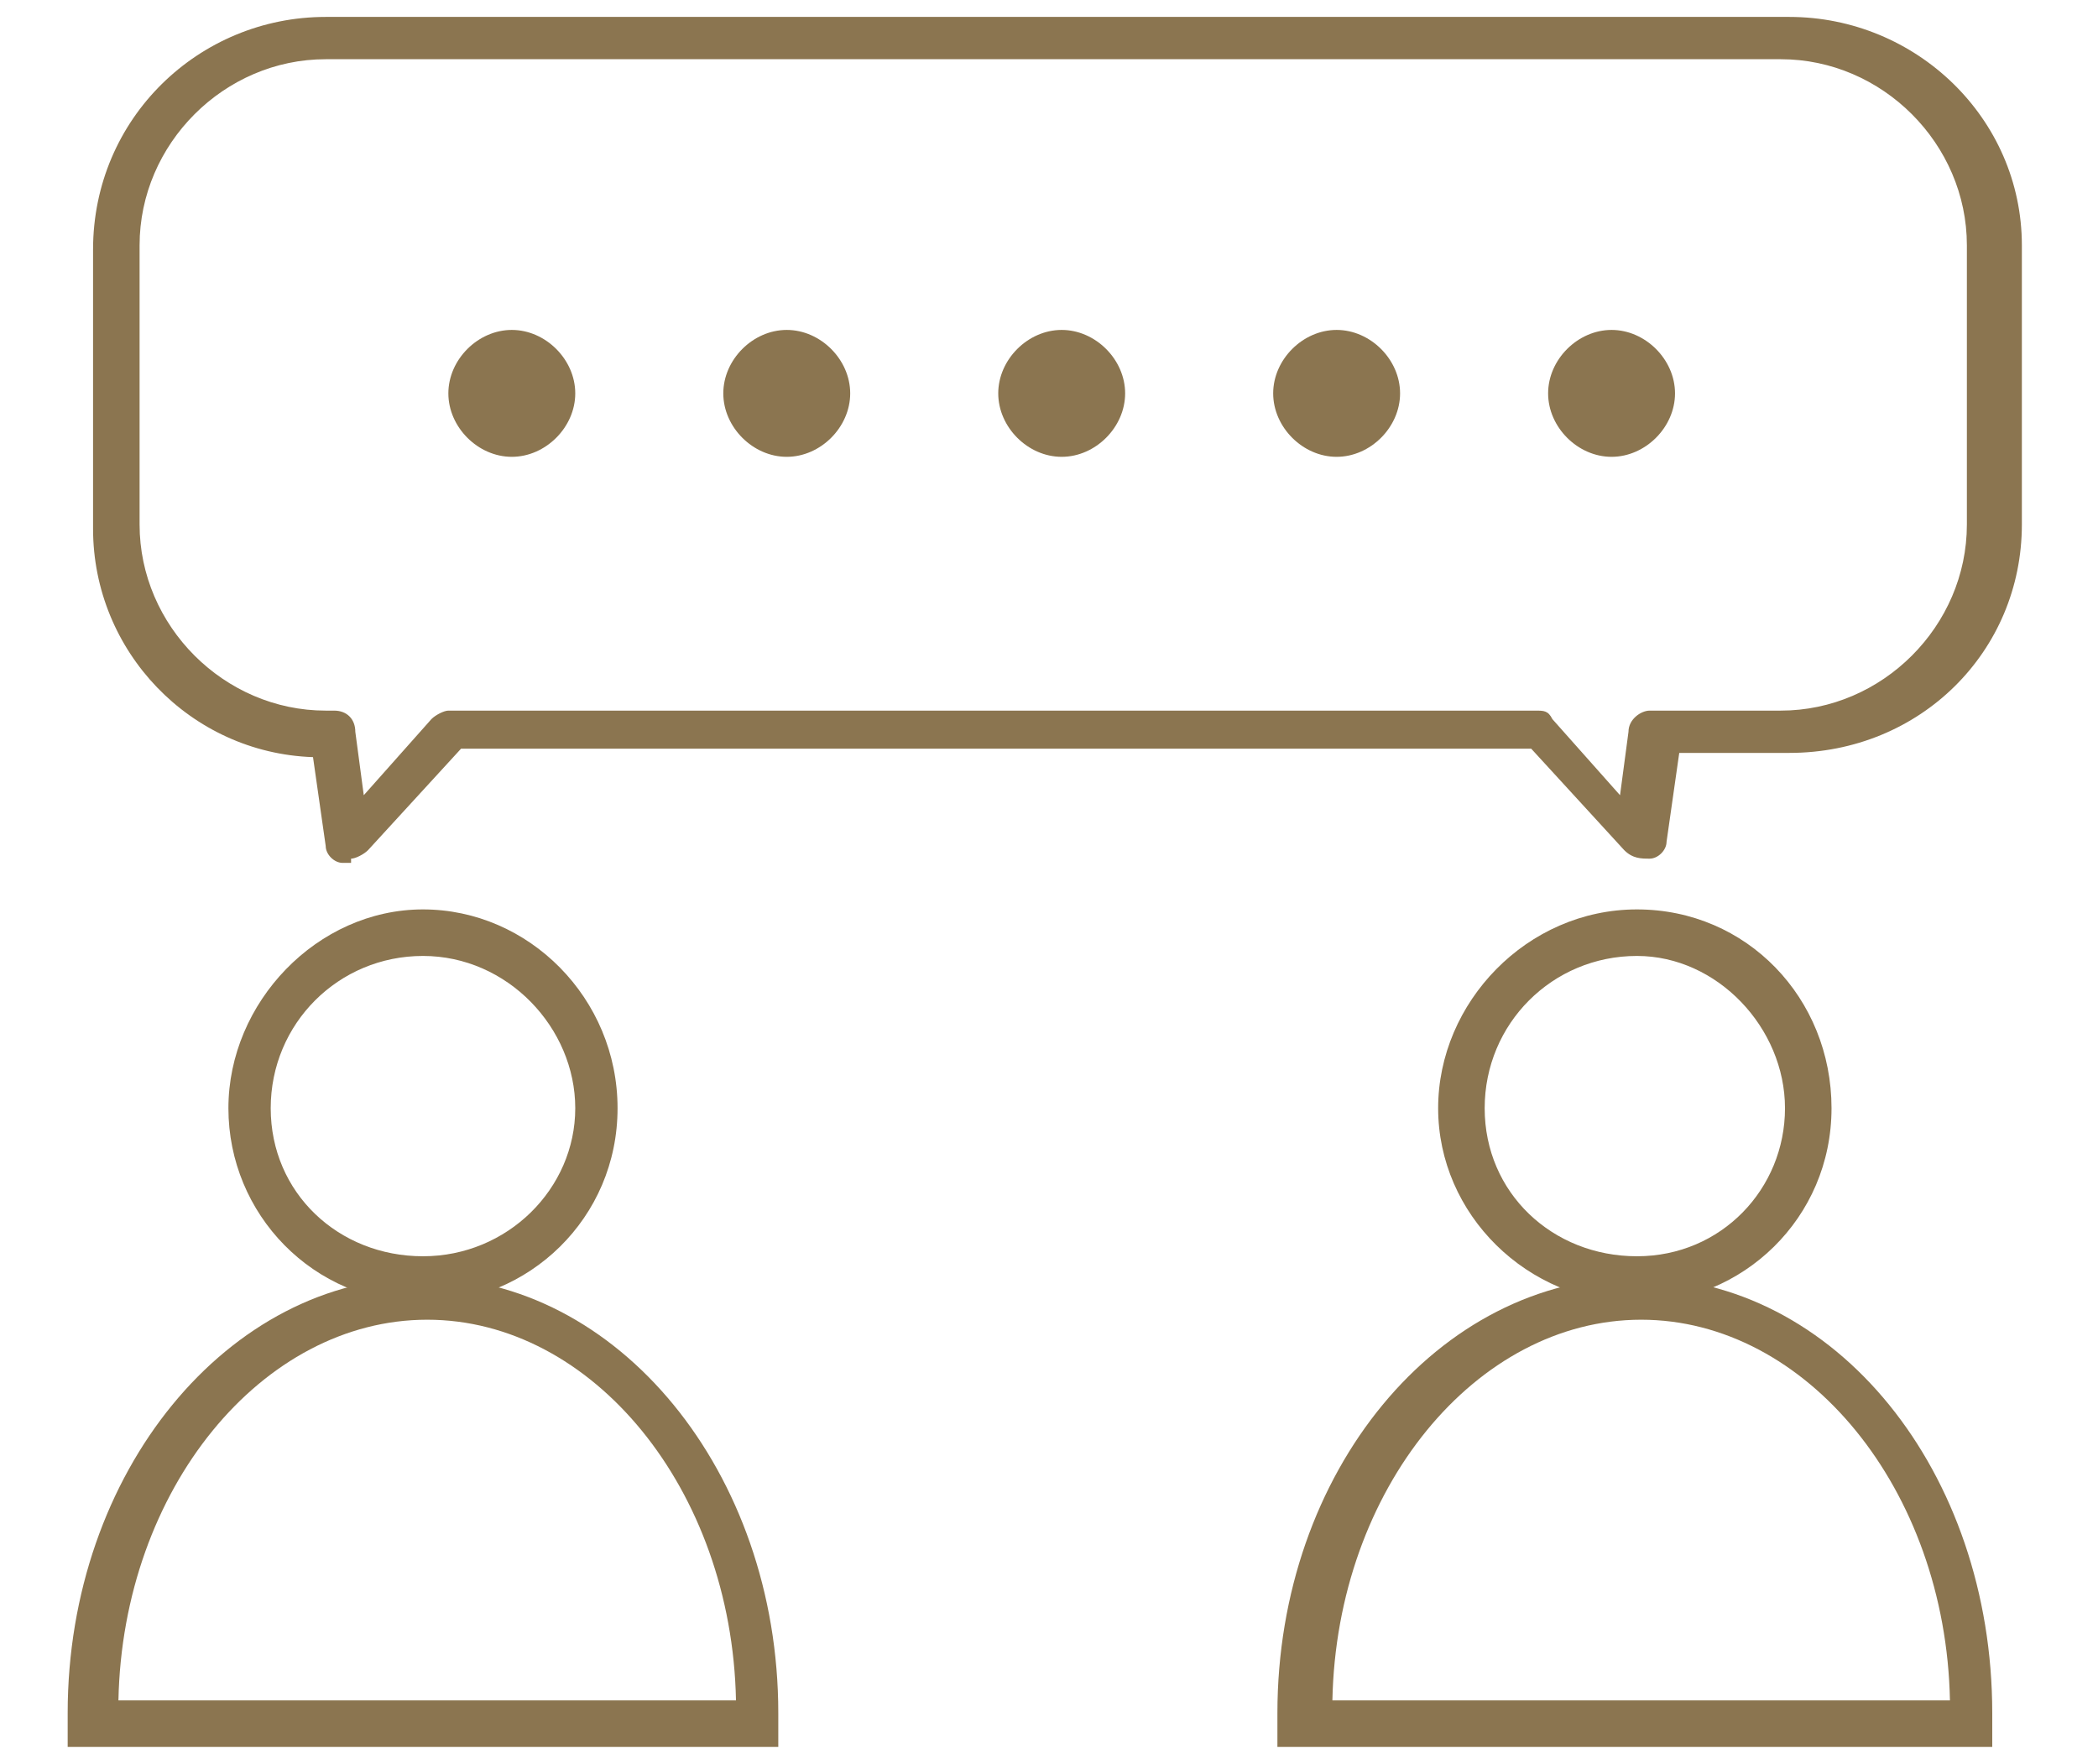 <?xml version="1.0" encoding="UTF-8"?>
<svg id="_レイヤー_2" xmlns="http://www.w3.org/2000/svg" version="1.1" xmlns:xlink="http://www.w3.org/1999/xlink" viewBox="0 0 49.6 41.7">
  <!-- Generator: Adobe Illustrator 29.3.0, SVG Export Plug-In . SVG Version: 2.1.0 Build 146)  -->
  <defs>
    <style>
      .st0 {
        fill: none;
      }

      .st1 {
        fill: #8b7550;
      }

      .st2 {
        clip-path: url(#clippath);
      }
    </style>
    <clipPath id="clippath">
      <rect class="st0" width="49.6" height="41.7"/>
    </clipPath>
  </defs>
  <g id="_レイヤー_1-2">
    <g class="st2">
      <g>
        <path class="st1" d="M12.1,10.8c.8,0,1.5-.7,1.5-1.5s-.7-1.5-1.5-1.5-1.5.7-1.5,1.5.7,1.5,1.5,1.5Z"/>
        <path class="st1" d="M18.6,10.8c.8,0,1.5-.7,1.5-1.5s-.7-1.5-1.5-1.5-1.5.7-1.5,1.5.7,1.5,1.5,1.5Z"/>
        <path class="st1" d="M25.1,10.8c.8,0,1.5-.7,1.5-1.5s-.7-1.5-1.5-1.5-1.5.7-1.5,1.5.7,1.5,1.5,1.5Z"/>
        <path class="st1" d="M31.6,10.8c.8,0,1.5-.7,1.5-1.5s-.7-1.5-1.5-1.5-1.5.7-1.5,1.5.7,1.5,1.5,1.5Z"/>
        <path class="st1" d="M38.1,10.8c.8,0,1.5-.7,1.5-1.5s-.7-1.5-1.5-1.5-1.5.7-1.5,1.5.7,1.5,1.5,1.5Z"/>
        <path class="st1" d="M8.3,20.4c0,0-.1,0-.2,0-.2,0-.4-.2-.4-.4l-.3-2.1c-2.9-.1-5.2-2.5-5.2-5.4v-6.6C2.2,2.8,4.7.4,7.7.4h34.6c3,0,5.5,2.4,5.5,5.4v6.6c0,3-2.4,5.4-5.5,5.4h-2.6l-.3,2.1c0,.2-.2.4-.4.4-.2,0-.4,0-.6-.2l-2.2-2.4H10.9l-2.2,2.4c-.1.1-.3.2-.4.2ZM7.7,1.4c-2.4,0-4.4,2-4.4,4.4v6.6c0,2.4,2,4.4,4.4,4.4h.2c.3,0,.5.2.5.5l.2,1.5,1.6-1.8c.1-.1.3-.2.4-.2h25.7c.2,0,.3,0,.4.2l1.6,1.8.2-1.5c0-.3.3-.5.5-.5h3.1c2.4,0,4.4-2,4.4-4.4v-6.6c0-2.4-2-4.4-4.4-4.4H7.7Z"/>
      </g>
    </g>
  </g>
  <path class="st1" d="M38.7,30.8c-2.6,0-4.7-2.1-4.7-4.6s2.1-4.7,4.7-4.7,4.6,2.1,4.6,4.7-2.1,4.6-4.6,4.6ZM38.7,22.6c-2,0-3.6,1.6-3.6,3.6s1.6,3.5,3.6,3.5,3.5-1.6,3.5-3.5-1.6-3.6-3.5-3.6Z"/>
  <path class="st1" d="M47.1,41.3h-16.9v-.8c0-5.7,3.8-10.3,8.5-10.3s8.4,4.6,8.4,10.3v.8ZM31.4,40.2h14.7c-.1-5-3.4-9-7.3-9s-7.2,4-7.3,9Z"/>
  <path class="st1" d="M10,30.8c-2.6,0-4.6-2.1-4.6-4.6s2.1-4.7,4.6-4.7,4.6,2.1,4.6,4.7-2.1,4.6-4.6,4.6ZM10,22.6c-2,0-3.6,1.6-3.6,3.6s1.6,3.5,3.6,3.5,3.6-1.6,3.6-3.5-1.6-3.6-3.6-3.6Z"/>
  <path class="st1" d="M18.5,41.3H1.6v-.8c0-5.7,3.8-10.3,8.4-10.3s8.4,4.6,8.4,10.3v.8ZM2.7,40.2h14.7c-.1-5-3.4-9-7.3-9s-7.2,4-7.3,9Z"/>
</svg>